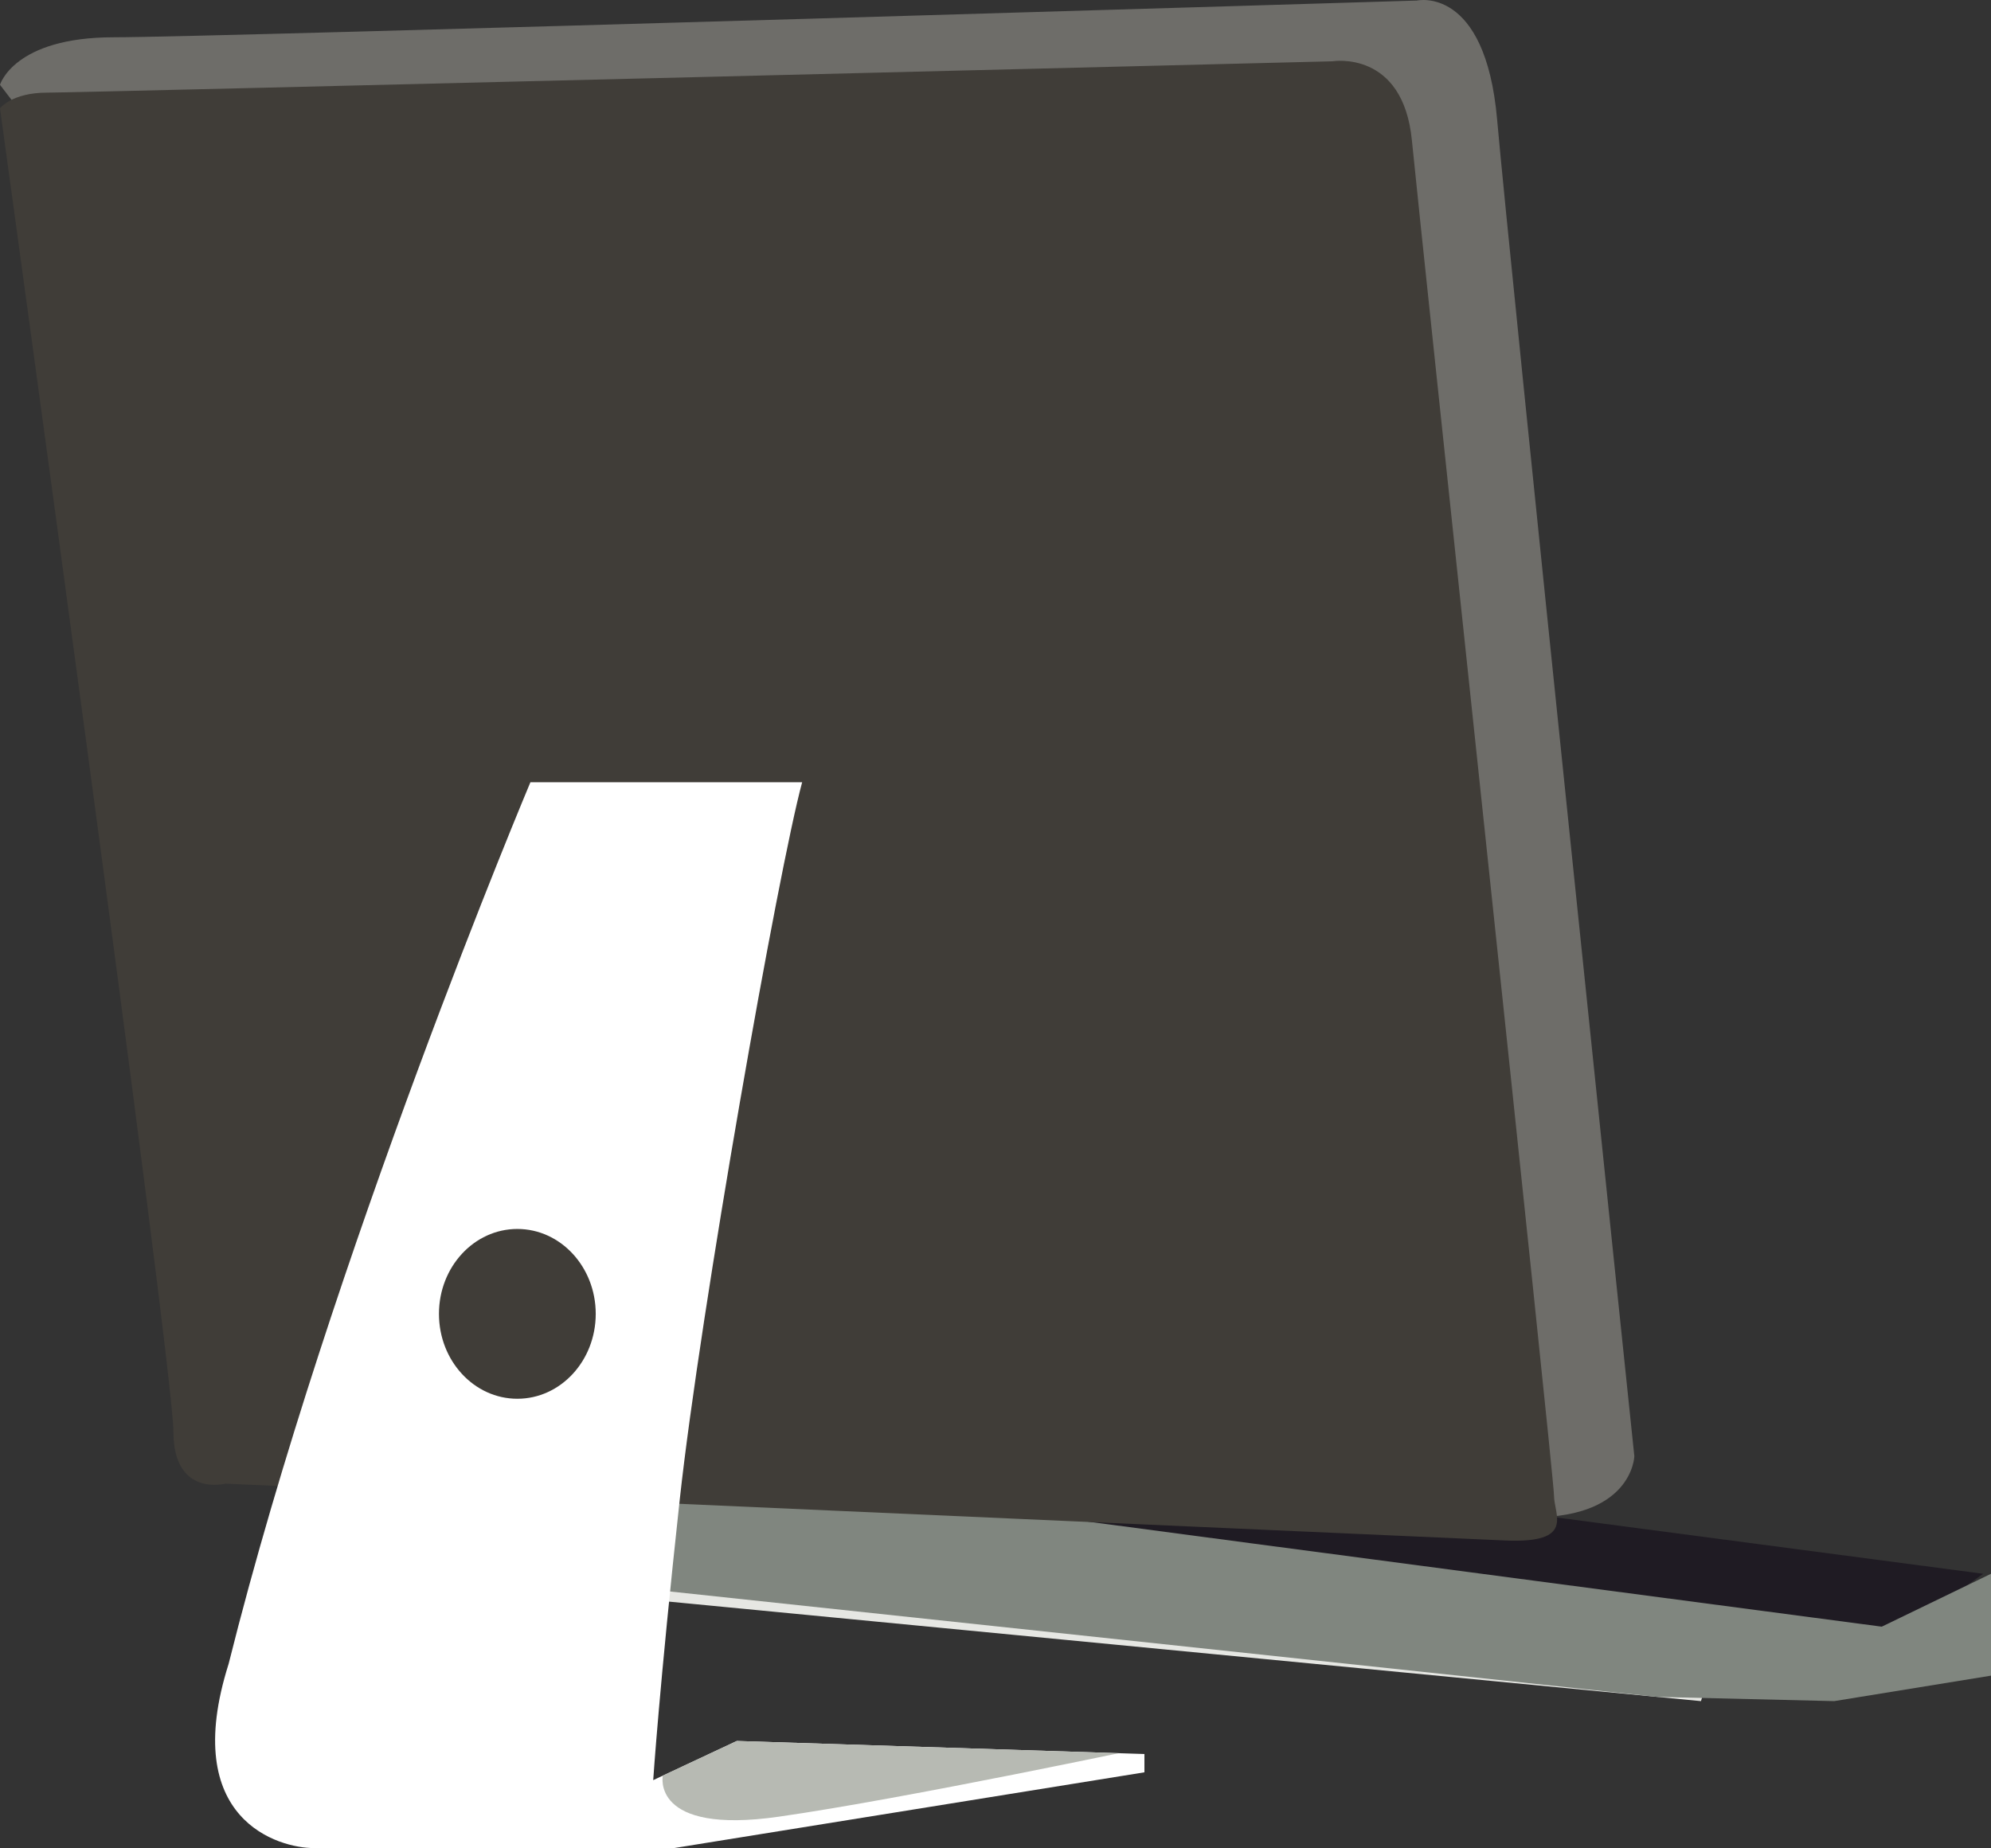 <?xml version="1.0" encoding="utf-8"?>
<!-- Generator: Adobe Illustrator 16.0.0, SVG Export Plug-In . SVG Version: 6.00 Build 0)  -->
<!DOCTYPE svg PUBLIC "-//W3C//DTD SVG 1.1//EN" "http://www.w3.org/Graphics/SVG/1.1/DTD/svg11.dtd">
<svg version="1.1" xmlns="http://www.w3.org/2000/svg" xmlns:xlink="http://www.w3.org/1999/xlink" x="0px" y="0px" width="254px"
	 height="235.821px" viewBox="0 0 254 235.821" enable-background="new 0 0 254 235.821" xml:space="preserve">
<rect x="0" y="0" width="254" height="235.821" fill="#333333" stroke="none"/>
<g id="bg_bez_prechodu" display="none">
	<rect x="-416" y="-346.179" display="inline" fill="#FBAF5D" width="1280" height="800"/>
</g>
<g id="search_15_" display="none">
	<path id="search_1_" display="inline" fill="#D98B3B" d="M119.539,85.051l-13.036-13.035c1.308-2.174,2.074-4.709,2.074-7.43
		c0-7.979-6.468-14.446-14.446-14.446s-14.446,6.468-14.446,14.446s6.467,14.445,14.446,14.445c2.553,0,4.946-0.667,7.026-1.829
		l13.123,11.334c0,0,1.394,2.407,3.802,0C120.49,86.129,119.539,85.051,119.539,85.051z M84.627,64.586
		c0-5.25,4.255-9.504,9.504-9.504s9.504,4.254,9.504,9.504c0,5.248-4.255,9.504-9.504,9.504S84.627,69.834,84.627,64.586z"/>
	<path id="search_2_" display="inline" fill="#D98B3B" d="M90.593,135.608l-7.966-7.966c0.799-1.328,1.268-2.878,1.268-4.54
		c0-4.876-3.953-8.828-8.828-8.828s-8.828,3.952-8.828,8.828c0,4.875,3.952,8.828,8.828,8.828c1.56,0,3.023-0.408,4.294-1.119
		l8.019,6.927c0,0,0.852,1.472,2.323,0C91.174,136.266,90.593,135.608,90.593,135.608z M69.259,123.102
		c0-3.208,2.6-5.809,5.808-5.809s5.808,2.601,5.808,5.809c0,3.207-2.601,5.808-5.808,5.808S69.259,126.309,69.259,123.102z"/>
	<path id="search_3_" display="inline" fill="#D98B3B" d="M359.198,42.108l-7.966-7.966c0.799-1.328,1.268-2.878,1.268-4.541
		c0-4.875-3.953-8.828-8.828-8.828s-8.828,3.952-8.828,8.828c0,4.876,3.953,8.828,8.828,8.828c1.561,0,3.023-0.408,4.294-1.118
		l8.019,6.926c0,0,0.852,1.472,2.324,0C359.779,42.767,359.198,42.108,359.198,42.108z M337.864,29.602
		c0-3.208,2.601-5.808,5.808-5.808s5.809,2.6,5.809,5.808c0,3.208-2.602,5.808-5.809,5.808S337.864,32.81,337.864,29.602z"/>
	<path id="search_4_" display="inline" fill="#D98B3B" d="M367.602,140.616l-32.67-32.672c3.279-5.447,5.199-11.803,5.199-18.623
		c0-19.994-16.212-36.204-36.207-36.204s-36.205,16.21-36.205,36.204c0,19.998,16.21,36.207,36.205,36.207
		c6.398,0,12.398-1.672,17.61-4.586l32.889,28.406c0,0,3.493,6.034,9.527,0C369.984,143.315,367.602,140.616,367.602,140.616z
		 M280.104,89.321c0-13.154,10.664-23.817,23.819-23.817c13.154,0,23.82,10.663,23.82,23.817c0,13.157-10.666,23.821-23.82,23.821
		C290.769,113.142,280.104,102.478,280.104,89.321z"/>
	<path id="search_5_" display="inline" opacity="0.5" fill="#D98B3B" d="M214.969,96.993l-16.725-16.726
		c1.678-2.788,2.661-6.042,2.661-9.532c0-10.236-8.299-18.535-18.534-18.535c-10.236,0-18.534,8.299-18.534,18.535
		s8.298,18.534,18.534,18.534c3.275,0,6.346-0.856,9.015-2.347l16.836,14.541c0,0,1.788,3.089,4.878,0
		C216.188,98.375,214.969,96.993,214.969,96.993z M170.177,70.735c0-6.734,5.46-12.193,12.194-12.193
		c6.733,0,12.193,5.459,12.193,12.193s-5.46,12.193-12.193,12.193C175.637,82.928,170.177,77.469,170.177,70.735z"/>
	<path id="search_6_" display="inline" opacity="0.5" fill="#D98B3B" d="M274.719,34.493l-16.725-16.726
		c1.678-2.788,2.661-6.042,2.661-9.533c0-10.236-8.299-18.534-18.534-18.534c-10.236,0-18.534,8.298-18.534,18.534
		c0,10.237,8.298,18.535,18.534,18.535c3.275,0,6.346-0.856,9.015-2.347l16.836,14.542c0,0,1.788,3.089,4.878,0
		C275.938,35.875,274.719,34.493,274.719,34.493z M229.927,8.234c0-6.734,5.46-12.193,12.194-12.193
		c6.733,0,12.193,5.459,12.193,12.193c0,6.735-5.46,12.194-12.193,12.194C235.387,20.429,229.927,14.969,229.927,8.234z"/>
	<path id="search_7_" display="inline" opacity="0.3" fill="#D98B3B" d="M214.883,11.042l-9.676-9.675
		c0.972-1.613,1.54-3.495,1.54-5.514c0-5.921-4.801-10.721-10.722-10.721s-10.721,4.8-10.721,10.721s4.8,10.721,10.721,10.721
		c1.895,0,3.672-0.495,5.215-1.357l9.739,8.412c0,0,1.034,1.787,2.821,0C215.588,11.842,214.883,11.042,214.883,11.042z
		 M188.972-4.147c0-3.896,3.158-7.053,7.054-7.053s7.054,3.158,7.054,7.053s-3.158,7.054-7.054,7.054S188.972-0.251,188.972-4.147z"
		/>
	<path id="search_8_" display="inline" opacity="0.3" fill="#D98B3B" d="M133.175,24.693l-9.675-9.675
		c0.972-1.613,1.54-3.495,1.54-5.514c0-5.921-4.801-10.721-10.722-10.721s-10.721,4.8-10.721,10.721s4.8,10.721,10.721,10.721
		c1.895,0,3.671-0.495,5.215-1.357l9.739,8.412c0,0,1.034,1.787,2.821,0C133.88,25.493,133.175,24.693,133.175,24.693z
		 M107.265,9.504c0-3.896,3.158-7.053,7.054-7.053s7.054,3.158,7.054,7.053s-3.158,7.054-7.054,7.054S107.265,13.399,107.265,9.504z
		"/>
	<path id="search_9_" display="inline" opacity="0.3" fill="#D98B3B" d="M145.217,149.536l-17.445-17.445
		c1.752-2.908,2.777-6.301,2.777-9.941c0-10.677-8.656-19.33-19.332-19.33c-10.675,0-19.33,8.653-19.33,19.33
		c0,10.676,8.655,19.33,19.33,19.33c3.416,0,6.62-0.892,9.403-2.447l17.559,15.166c0,0,1.865,3.223,5.087,0
		C146.488,150.977,145.217,149.536,145.217,149.536z M98.5,122.149c0-7.023,5.694-12.717,12.718-12.717
		c7.024,0,12.718,5.693,12.718,12.717s-5.694,12.718-12.718,12.718C104.194,134.867,98.5,129.172,98.5,122.149z"/>
	<path id="search_10_" display="inline" opacity="0.3" fill="#D98B3B" d="M99.945,177.012l-10.638-10.637
		c1.068-1.773,1.694-3.843,1.694-6.063c0-6.51-5.278-11.787-11.788-11.787c-6.509,0-11.787,5.277-11.787,11.787
		S72.704,172.1,79.213,172.1c2.083,0,4.037-0.544,5.734-1.492l10.707,9.248c0,0,1.137,1.965,3.102,0
		C100.72,177.891,99.945,177.012,99.945,177.012z M71.458,160.313c0-4.283,3.472-7.754,7.755-7.754c4.283,0,7.755,3.471,7.755,7.754
		s-3.472,7.755-7.755,7.755C74.93,168.068,71.458,164.596,71.458,160.313z"/>
	<path id="search_11_" display="inline" opacity="0.3" fill="#D98B3B" d="M429.445,88.225l-10.639-10.637
		c1.068-1.773,1.694-3.843,1.694-6.063c0-6.51-5.278-11.787-11.788-11.787s-11.787,5.277-11.787,11.787s5.277,11.787,11.787,11.787
		c2.083,0,4.037-0.544,5.734-1.492l10.707,9.248c0,0,1.137,1.965,3.102,0C430.22,89.104,429.445,88.225,429.445,88.225z
		 M400.958,71.526c0-4.283,3.472-7.754,7.755-7.754s7.756,3.471,7.756,7.754s-3.473,7.755-7.756,7.755
		S400.958,75.809,400.958,71.526z"/>
	<path id="search_12_" display="inline" opacity="0.3" fill="#D98B3B" d="M399.515,49.557L386.986,37.03
		c1.258-2.088,1.995-4.525,1.995-7.14c0-7.667-6.217-13.882-13.884-13.882c-7.666,0-13.882,6.215-13.882,13.882
		c0,7.667,6.216,13.882,13.882,13.882c2.453,0,4.754-0.641,6.754-1.757l12.609,10.891c0,0,1.339,2.313,3.653,0
		C400.428,50.592,399.515,49.557,399.515,49.557z M365.965,29.89c0-5.044,4.09-9.133,9.133-9.133c5.045,0,9.134,4.089,9.134,9.133
		s-4.089,9.133-9.134,9.133C370.055,39.023,365.965,34.934,365.965,29.89z"/>
	<path id="search_13_" display="inline" opacity="0.3" fill="#D98B3B" d="M403.033,95.093l-12.528-12.527
		c1.259-2.089,1.995-4.525,1.995-7.14c0-7.668-6.217-13.883-13.884-13.883c-7.666,0-13.882,6.215-13.882,13.883
		c0,7.666,6.216,13.882,13.882,13.882c2.454,0,4.755-0.641,6.753-1.757l12.61,10.891c0,0,1.339,2.314,3.653,0
		C403.945,96.128,403.033,95.093,403.033,95.093z M369.483,75.426c0-5.044,4.089-9.133,9.133-9.133c5.045,0,9.134,4.089,9.134,9.133
		s-4.089,9.133-9.134,9.133C373.572,84.559,369.483,80.47,369.483,75.426z"/>
	<path id="search_14_" display="inline" opacity="0.3" fill="#D98B3B" d="M340.24,48.12l-18.475-18.474
		c1.855-3.08,2.941-6.673,2.941-10.528c0-11.307-9.166-20.472-20.473-20.472c-11.305,0-20.471,9.165-20.471,20.472
		c0,11.306,9.166,20.471,20.471,20.471c3.617,0,7.011-0.944,9.959-2.592l18.595,16.061c0,0,1.975,3.412,5.388,0
		C341.586,49.646,340.24,48.12,340.24,48.12z M290.766,19.118c0-7.438,6.031-13.468,13.469-13.468
		c7.439,0,13.469,6.03,13.469,13.468s-6.029,13.467-13.469,13.467C296.797,32.585,290.766,26.556,290.766,19.118z"/>
</g>
<g id="shadow" display="none">
	
		<radialGradient id="SVGID_1_" cx="179.797" cy="160.864" r="330.013" gradientTransform="matrix(1.269 0.105 -0.044 0.53 -24.896 94.435)" gradientUnits="userSpaceOnUse">
		<stop  offset="0" style="stop-color:#754C24"/>
		<stop  offset="0.324" style="stop-color:#8D633A;stop-opacity:0.551"/>
		<stop  offset="0.72" style="stop-color:#A67C52;stop-opacity:0"/>
	</radialGradient>
	<polygon display="inline" fill="url(#SVGID_1_)" points="528.432,230.081 -121.393,176.109 -102.208,-54.883 547.616,-0.912 	"/>
</g>
<g id="main" display="none">
	<path id="search" display="inline" fill="#FFFFFF" d="M301.252,127.405L244.73,70.881c5.67-9.422,8.992-20.418,8.992-32.216
		c0-34.594-28.043-62.638-62.638-62.638s-62.639,28.044-62.639,62.638c0,34.595,28.044,62.638,62.639,62.638
		c11.066,0,21.446-2.893,30.465-7.933l56.899,49.145c0,0,6.043,10.439,16.483,0S301.252,127.405,301.252,127.405z M149.875,38.665
		c0-22.759,18.45-41.209,41.209-41.209c22.759,0,41.21,18.45,41.21,41.209s-18.451,41.209-41.21,41.209
		C168.325,79.875,149.875,61.424,149.875,38.665z"/>
</g>
<g id="woman" display="none">
	<path display="inline" fill="#1F1B23" d="M307.75,217.446c0,0-22.417,32.042-48.75,25.042s-10.25-25.584-6-29.834
		S306.666,171.738,307.75,217.446"/>
	<g display="inline">
		<defs>
			<path id="SVGID_2_" d="M307.75,217.446c0,0-22.417,32.042-48.75,25.042s-10.25-25.584-6-29.834S306.666,171.738,307.75,217.446"
				/>
		</defs>
		<clipPath id="SVGID_3_">
			<use xlink:href="#SVGID_2_"  overflow="visible"/>
		</clipPath>
		<path clip-path="url(#SVGID_3_)" fill="#26A3D1" d="M243.167,227.988c0,0,3.667,16.166,24.667,13.833s25.166-30.333,26.833-33.333
			s-7.501-11.5-13.667-9.667s-16.833,1.833-16.833,1.833S245,208.488,243.167,227.988z"/>
		<path clip-path="url(#SVGID_3_)" fill="#0C202B" d="M259.5,219.405c0,0-4.334,7.001-0.75,8.417s7.23-3.438,9-5.5
			s4.75-10.084,4.75-10.084l-4.125-4.125C268.375,208.113,261.074,216.128,259.5,219.405z"/>
		<path clip-path="url(#SVGID_3_)" fill="#0C202B" d="M258.958,227.405c0,0-3.958,9.416-4.542,13.416H256
			c0,0,2.877-10.464,3.646-12.773S258.958,227.405,258.958,227.405z"/>
		<path clip-path="url(#SVGID_3_)" fill="#0C202B" d="M247.75,233.614c0,0,12.833,8.478,21.666,5.562
			c4.667-2,14.834-9.354,17.334-16.354H287c0,0-6.334,14.168-18,17.501S247.75,233.614,247.75,233.614z"/>
		<path clip-path="url(#SVGID_3_)" fill="#1F1B23" d="M259.5,226.405c0,0-1.5-3.167-0.5-4.917s4.744-6.797,7.289-5.356
			s-0.498,5.899-2.039,7.44S262,227.697,259.5,226.405z"/>
		<path clip-path="url(#SVGID_3_)" fill="#272727" d="M259.5,226.405c0,0-2.088-7.464,6.789-10.273s0,0,0,0
			s2.536,3.133-4.955,10.624C261.334,226.755,259.909,227.462,259.5,226.405z"/>
	</g>
	<path display="inline" fill="#E7C4A5" d="M192,52.821c0,0-15,5.241-15,17.053s-5.25,129.447-5.25,129.447l32.224,3.812
		l4.155-94.812"/>
	<path id="body" display="inline" fill="#E7C4A5" d="M250.5,216.446c0,0-2.875-13.063,6.625-18.313s16.188-7.406,18.313-5.281
		c2.125,0.96,4.037,0.229,5.097-0.831s3.292-2.915,6.2-0.008s3.508,0.312,8.508,0.312s25.004-9.252,27.504-16.252
		s3.752-66.545,2.502-71.398c-1.25-4.853-63.749-4.854-64.999-4.854s-56.75,20-57.5,20.75s-8.75-1-10.75-1c-1,0,0-66.75,0-66.75
		s13.75-5,21.5-6.25s30.75-9.25,30.75-9.25l-1.25-6.75c0,0-1.625,2.875-9.5-7.25S214,1.571,214-5.429s1.25-10.5-1.75-13.5
		s0.5-5.75-1.25-14s-0.25-19.75-0.25-19.75s10.5-13.75,19.75-13.75s27-4.75,33.5,5.25s8.5,32.75,8.5,32.75s7.75-12.25,12.25-12.25
		s6.25,2.25,6.25,7.5s-0.25,12.5-3.5,15.75s-7.25,6.75-7.25,6.75s2,29.75,7.5,35.25s6.75,15.5,57,27c20,5.25,21.5,40.5,20,50.5
		s-7.25,79.5-13.5,90.5s-20,15.75-29.5,19.25c0,0-11.438,3.063-14,5.625s-6.625,6.25-6.625,1s-1.125-5.25-3.25-5.25
		s-2.125-2.375-2.125-2.375s-4,9.25-6.125,11.375s-8.5,5-7.375-3.125s3.75-16.875,3.75-16.875l-12.75,17c0,0-8.375,3.875-7-2.875
		s3.375-14.375,3.375-14.375S253.25,219.196,250.5,216.446z"/>
	<path id="tricko" display="inline" fill="#6A7C96" d="M188.333,198.155c0,0,10.872-70.986,13.269-78.66s-2.397-21.007,0-31.34
		c2.397-10.334,10.731-35.334,10.731-42c0,0,27.833-7.167,29.333-8.667c0,0-7.333,12.666-1.5,26.333S258,95.155,258,95.155
		s7-0.334,21.667-18.334S304,43.488,304,37.488c0,0,24.333,11,31,11c-1.666,0-25,7.039-9.666,56.187c0,0-1.668,51.147-3,52.48
		c-1.334,1.333-6,1.332-3.667,3.666s2.333,8.666,2.333,13l-0.682,5.75c0,0-11.834,9.591-25.076,12.754s-5.575-2.504-10.908-2.504
		c-5.334,0-3.037,3.721-5.967,3.376s-3.367-1.042-7.7-1.042S253,200.488,253,200.488l-6.758,5.207L188.333,198.155z"/>
	<g display="inline">
		<defs>
			<path id="SVGID_4_" d="M188.333,198.155c0,0,10.872-70.986,13.269-78.66s-2.397-21.007,0-31.34
				c2.397-10.334,10.731-35.334,10.731-42c0,0,27.833-7.167,29.333-8.667c0,0-7.333,12.666-1.5,26.333S258,95.155,258,95.155
				s7-0.334,21.667-18.334S304,43.488,304,37.488c0,0,24.333,11,31,11c-1.666,0-25,7.039-9.666,56.187c0,0-1.668,51.147-3,52.48
				c-1.334,1.333-6,1.332-3.667,3.666s2.333,8.666,2.333,13l-0.682,5.75c0,0-11.834,9.591-25.076,12.754s-5.575-2.504-10.908-2.504
				c-5.334,0-3.037,3.721-5.967,3.376s-3.367-1.042-7.7-1.042S253,200.488,253,200.488l-6.758,5.207L188.333,198.155z"/>
		</defs>
		<clipPath id="SVGID_5_">
			<use xlink:href="#SVGID_4_"  overflow="visible"/>
		</clipPath>
		<path clip-path="url(#SVGID_5_)" fill="#5A687D" d="M222.383,196.78c0,0,0.313-13.126-14.535-17.209s-21.348-0.416-21.348,2.417
			s-0.5,12.833,2.5,13.708s7.95-0.613,9.647,1.084s8.666,6.104,9.853,4.916S222.383,196.78,222.383,196.78z"/>
		<path clip-path="url(#SVGID_5_)" fill="#5A687D" d="M329,126.488c0,0-8.833,11.666-16.5,9.333s-10.584-9-7.584-17.333
			s2.043-5.284,7.043-16.309s5.354-14.691,7.02-20.691c1.668-6,1.512-6,1.512-6L329,86.821V126.488z"/>
		<path clip-path="url(#SVGID_5_)" fill="#5A687D" d="M217.828,154.821c0,0-22.495-9.666-3.495-9.666c19,0,49.333,6.666,61,6.666
			c11.666,0,27.333-2.666,31.333-6.666s8.333-6.667,6.667,2.333c-1.667,9-13.334,14-20.667,14s-35.333-3.334-50-1.667
			s-15.001,5.334-21.667,1.667c-6.667-3.667-1.5-1.501,0.667-3.667S217.828,154.821,217.828,154.821z"/>
		<path clip-path="url(#SVGID_5_)" fill="#5A687D" d="M302,167.821l-4.759-4.759c0,0,6.426-5.241,12.426-2.574
			s13.667,10.333,13.667,10.333l-3.667,3.667c0,0-5-6.667-11.333-6.667C302,167.821,306.759,172.58,302,167.821z"/>
		<path clip-path="url(#SVGID_5_)" fill="#5A687D" d="M302,186.321c1.768,1.768,6.309-10.162-18-18.5s-41-5.667-27.333,0
			S294.75,179.071,302,186.321z"/>
		<path clip-path="url(#SVGID_5_)" fill="#5A687D" d="M292.518,199.338c0,0-0.176-0.346-0.525-0.953
			c-1.783-3.093-8.098-12.964-18.825-18.397c-12.833-6.5-50.128-19.4-63.167-10.833s14,3.832,26,10.416s24.204,22.125,24.204,22.125
			L292.518,199.338z"/>
	</g>
	<path id="hair" display="inline" fill="#76593D" d="M210.282-49.85c0,0-3.398-0.496-1.657-4.954s4.783-13.301,16.559-19.192
		c11.775-5.891,22.629-5.871,33.795-5.871c11.168,0,20.844,8.177,26.678,18.677S293-47.346,293-42.846s0,7.667,0,7.667
		s11.5,2.167,11.5,7.5s-5.333,9-5.333,13.833s2.333,17.833,0,20.167s-7.365,4.405-10.333,1.437
		c-2.969-2.968-5.334,1.469-5.334,1.469s-3.5-16.906-2.166-20.739c1.333-3.833,8.333-9.167,8.833-14.5s-1.5-17.667-7.25-13.083
		s-10.25,11.917-10.25,11.917s-5.001-3.281-6.167-8.141s-3.666-10.525-6.833-13.692s-3.353-5.833-3.353-9.333s-8.147-5.5-13.48-5.5
		c-5.334,0-13.834-0.5-17.667,2C221.333-59.346,214.397-51.021,210.282-49.85z"/>
	<g display="inline">
		<defs>
			<path id="body_1_" d="M250.5,216.446c0,0-2.875-13.063,6.625-18.313s16.188-7.406,18.313-5.281
				c2.125,0.96,4.037,0.229,5.097-0.831s3.292-2.915,6.2-0.008s3.508,0.312,8.508,0.312s25.004-9.252,27.504-16.252
				s3.752-66.545,2.502-71.398c-1.25-4.853-63.749-4.854-64.999-4.854s-56.75,20-57.5,20.75s-8.75-1-10.75-1c-1,0,0-66.75,0-66.75
				s13.75-5,21.5-6.25s30.75-9.25,30.75-9.25l-1.25-6.75c0,0-1.625,2.875-9.5-7.25S214,1.571,214-5.429s1.25-10.5-1.75-13.5
				s0.5-5.75-1.25-14s-0.25-19.75-0.25-19.75s10.5-13.75,19.75-13.75s27-4.75,33.5,5.25s8.5,32.75,8.5,32.75s7.75-12.25,12.25-12.25
				s6.25,2.25,6.25,7.5s-0.25,12.5-3.5,15.75s-7.25,6.75-7.25,6.75s2,29.75,7.5,35.25s6.75,15.5,57,27c20,5.25,21.5,40.5,20,50.5
				s-7.25,79.5-13.5,90.5s-20,15.75-29.5,19.25c0,0-11.438,3.063-14,5.625s-6.625,6.25-6.625,1s-1.125-5.25-3.25-5.25
				s-2.125-2.375-2.125-2.375s-4,9.25-6.125,11.375s-8.5,5-7.375-3.125s3.75-16.875,3.75-16.875l-12.75,17c0,0-8.375,3.875-7-2.875
				s3.375-14.375,3.375-14.375S253.25,219.196,250.5,216.446z"/>
		</defs>
		<clipPath id="body_2_">
			<use xlink:href="#body_1_"  overflow="visible"/>
		</clipPath>
		<path clip-path="url(#body_2_)" fill="#DDBB9C" d="M361.75,68.071c0,0-6.25,0.25-6.25,22.75s-0.75,33-4.75,43s-2.75,32.75-4,42.5
			s-15.75,18.25-24.5,23.25s-15.75,14-15.75,22.75s38.25-2,38.25-2s20.875-8.125,24.75-12s12-14,14-20.75s12.5-23.5,11-34.5
			s0.25-17.5-8.25-35s-18.5-43.5-18.5-43.5L361.75,68.071z"/>
		<path clip-path="url(#body_2_)" fill="#D3B192" d="M362.5,73.071c0,0-3.75,10.75-5.75,41s-1.125,69.125-9.25,77.25
			s-33.75,10-36.75,27.75l36-11.75l32-49.75L362.5,73.071z"/>
		<path clip-path="url(#body_2_)" fill="#CBA98A" d="M240.25,31.238c0,0,12.334,1.25,21.417-11.5c0,0-4.251,22.667-23.917,18.417
			L240.25,31.238z"/>
		<path clip-path="url(#body_2_)" fill="#CBA98A" d="M224.833,4.654c0,0,5.125-0.292,7.833-3c0,0,4.75-0.333,1.417,2.167
			C230.75,6.321,226.667,5.321,224.833,4.654z"/>
		<circle clip-path="url(#body_2_)" cx="218.25" cy="-17.679" r="1.5"/>
		<circle clip-path="url(#body_2_)" cx="240.167" cy="-23.096" r="1.333"/>
		<path clip-path="url(#body_2_)" d="M213.25-19.179c0,0,6.333-2.083,9.75,0C223-19.179,216.25-18.679,213.25-19.179z"/>
		<path clip-path="url(#body_2_)" d="M235.27-21.596c0,0,2.896-5.25,11.98-3.5C247.25-25.096,240.289-25.179,235.27-21.596z"/>
		<path clip-path="url(#body_2_)" fill="#85614A" d="M210.833-25.453c0,0,5.833-0.393,8.5,1.024
			C219.333-24.429,214.667-28.561,210.833-25.453z"/>
		<path clip-path="url(#body_2_)" fill="#85614A" d="M229.084-26.611c0,0,4.082-9.151,19.332-7.735
			C248.416-34.346,235.167-34.042,229.084-26.611z"/>
		<path clip-path="url(#body_2_)" fill="#C09F80" d="M277-19.512c0,0-0.166-6.834,2.667-9.667s4.583-2.833,4.583-4.583
			c0,0,3.416,3.75,0.75,9.083S277-19.512,277-19.512z"/>
	</g>
</g>
<g id="monitor">
	<polygon fill="#1F1B23" points="253,200.821 92,179.571 91,193.615 237.75,211.821 	"/>
	<path fill="#E6E7E3" d="M217,217.071c0,0,4.75-13.25-8.5-13.25s-123.75-12.5-123.75-12.5l-1.25,12.875L217,217.071z"/>
	<path id="keyboard" fill="#80867F" d="M80.125,186.321c-1,0,159.938,21.25,159.938,21.25l13.938-6.75v13l-20,3.25l-22.593-0.539
		L72.5,201.696L80.125,186.321z"/>
	<path fill="#6E6D69" d="M0,10.821c0,0,1.75-6.063,14.5-6.063s166.25-4.687,166.25-4.687s8.75-2,10.25,15.25s17.5,170.5,17.5,170.5
		s-0.218,8.311-14.25,7.769s-87.75-43.519-87.75-43.519L0,10.821z"/>
	<path fill="#403D38" d="M192,196.571l-163.25-7.25c0,0-6.625,1.75-6.625-6.625S0,13.821,0,13.821s1.5-2,6-2s164-4,164-4
		s9-1.5,10.125,10.125s18.125,170.375,18.125,172.875S201.004,196.97,192,196.571z"/>
	<path fill="#FFFFFF" d="M94,222.155l-10.667,5c0,0,0.775-11.834,3.388-35.834s12.612-80.5,15.612-91.5H67.666
		c0,0-25.5,60.5-38.5,112.5c-6.333,20,6.5,23.5,10.833,23.5s46,0,46,0l60-9.666v-2.334L94,222.155z M66,178.488
		c-5.523,0-10-4.851-10-10.833c0-5.983,4.477-10.834,10-10.834s10,4.851,10,10.834C76,173.637,71.523,178.488,66,178.488z"/>
	<g>
		<defs>
			<path id="SVGID_6_" d="M67.666,99.821c0,0-25.5,60.5-38.5,112.5c-6.333,20,6.5,23.5,10.833,23.5s46,0,46,0l60-9.666v-2.334
				l-52-1.666l-10.667,5c0,0,0.775-11.834,3.388-35.834s12.612-80.5,15.612-91.5H67.666z"/>
		</defs>
		<clipPath id="SVGID_7_">
			<use xlink:href="#SVGID_6_"  overflow="visible"/>
		</clipPath>
		<path clip-path="url(#SVGID_7_)" fill="#B7BAB3" d="M84.555,226.583c0,0-1.554,7.571,14.779,5.238s47.667-9,47.667-9
			s-17-8.333-18.667-8.333S100,212.155,100,212.155l-13.279,4.333L84.555,226.583z"/>
	</g>
</g>
</svg>
